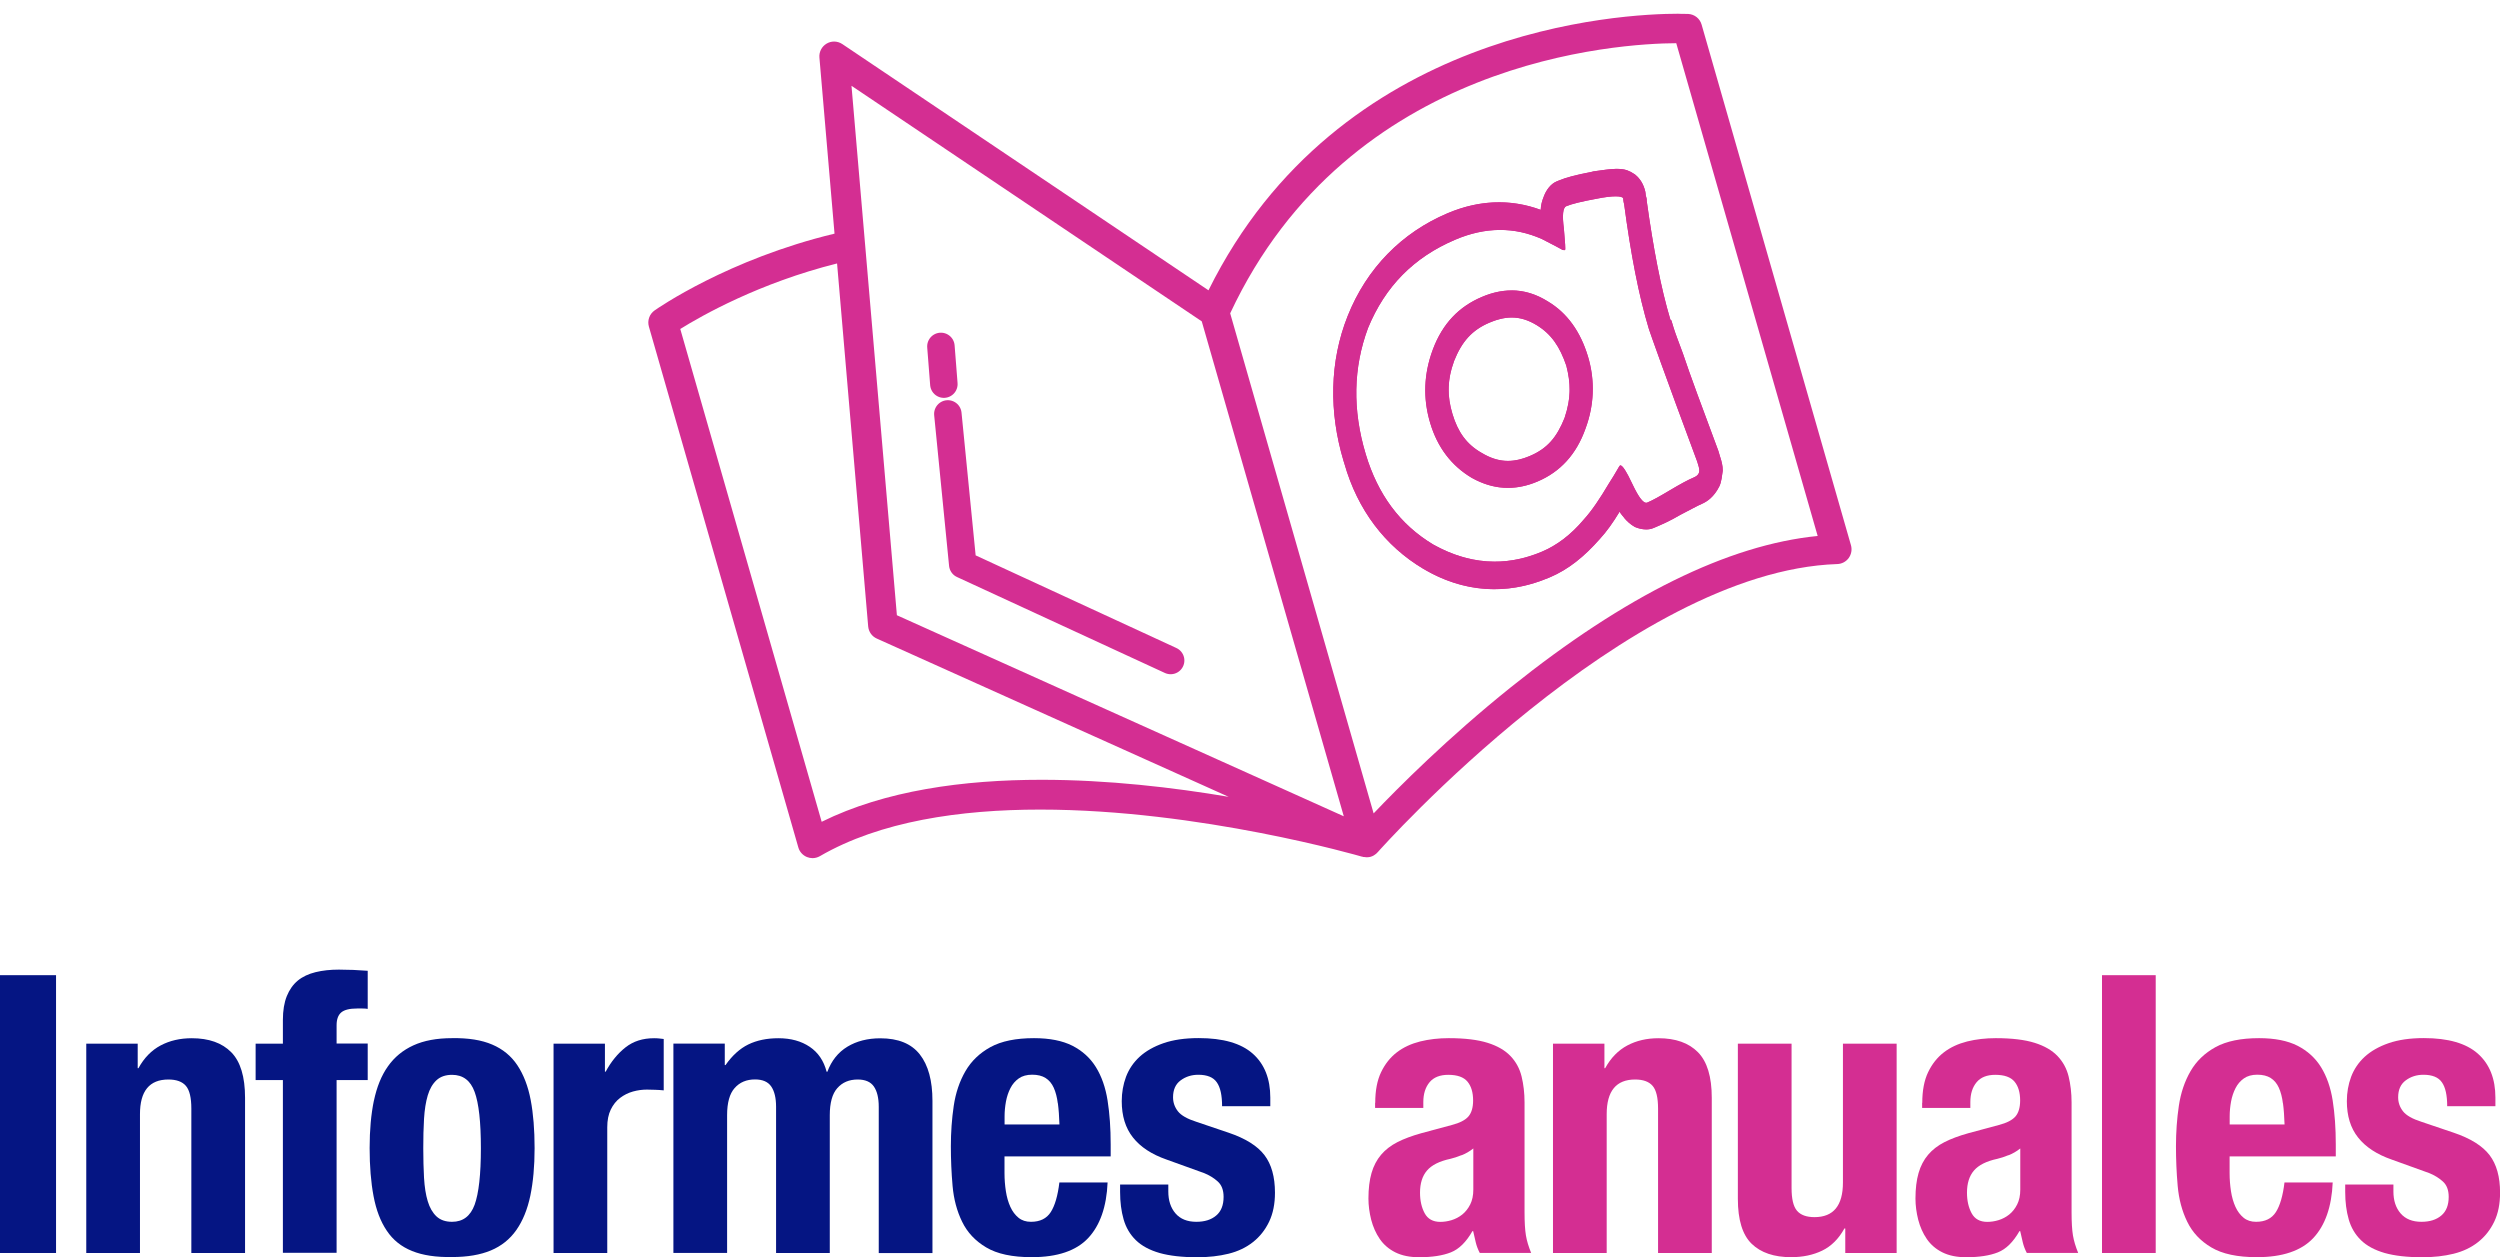 <?xml version="1.0" encoding="UTF-8"?><svg id="Capa_2" xmlns="http://www.w3.org/2000/svg" viewBox="0 0 364.01 183.06"><defs><style>.cls-1{fill:#d42e92;}.cls-1,.cls-2{stroke-width:0px;}.cls-2{fill:#051583;}.cls-3{fill:none;stroke:#d42e92;stroke-linecap:round;stroke-linejoin:round;stroke-width:4px;}</style></defs><g id="Capa_1-2"><path class="cls-2" d="M0,141.99h8.16v40.45H0v-40.45Z"/><path class="cls-2" d="M20.05,151.96v3.57h.11c.83-1.51,1.91-2.61,3.23-3.31,1.32-.7,2.83-1.05,4.53-1.05,2.49,0,4.41.68,5.75,2.04,1.34,1.36,2.01,3.57,2.01,6.63v22.6h-7.82v-21.02c0-1.59-.26-2.69-.79-3.31-.53-.62-1.38-.93-2.55-.93-2.76,0-4.14,1.68-4.14,5.04v20.22h-7.82v-30.48h7.48Z"/><path class="cls-2" d="M37.22,157.28v-5.32h3.97v-3.46c0-1.36.19-2.51.57-3.46.38-.94.92-1.7,1.61-2.27.7-.57,1.56-.97,2.58-1.22,1.02-.25,2.15-.37,3.4-.37,1.4,0,2.79.06,4.19.17v5.55c-.19-.04-.45-.06-.79-.06h-.74c-1.1,0-1.87.19-2.32.57-.45.38-.68,1-.68,1.87v2.66h4.53v5.32h-4.53v25.15h-7.82v-25.15h-3.97Z"/><path class="cls-2" d="M54.44,160.28c.42-2,1.09-3.67,2.04-5.01.94-1.34,2.18-2.36,3.71-3.06,1.53-.7,3.41-1.05,5.64-1.05,2.34-.04,4.29.27,5.83.93,1.55.66,2.78,1.67,3.68,3.03s1.55,3.04,1.93,5.04c.38,2,.57,4.34.57,7.02s-.21,4.91-.62,6.91c-.42,2-1.1,3.67-2.04,5.01-.94,1.34-2.18,2.33-3.71,2.97-1.53.64-3.41.96-5.64.96-2.34.04-4.29-.25-5.83-.88-1.55-.62-2.78-1.6-3.68-2.95-.91-1.34-1.55-3.02-1.93-5.04-.38-2.02-.57-4.35-.57-7s.21-4.91.62-6.91ZM61.74,171.5c.08,1.32.25,2.46.54,3.4.28.94.71,1.68,1.27,2.21.57.53,1.32.79,2.27.79,1.59,0,2.68-.83,3.29-2.49.6-1.66.91-4.4.91-8.21s-.3-6.55-.91-8.21c-.6-1.66-1.7-2.49-3.29-2.49-.94,0-1.7.26-2.27.79-.57.53-.99,1.27-1.27,2.21-.28.94-.46,2.08-.54,3.4-.08,1.32-.11,2.76-.11,4.31s.04,2.98.11,4.31Z"/><path class="cls-2" d="M88.08,151.96v4.08h.11c.79-1.47,1.76-2.65,2.89-3.54,1.13-.89,2.51-1.33,4.14-1.33.23,0,.46,0,.71.03.25.02.48.05.71.08v7.48c-.42-.04-.82-.07-1.22-.08-.4-.02-.8-.03-1.22-.03-.68,0-1.36.09-2.04.28-.68.19-1.3.5-1.87.93-.57.43-1.02,1-1.36,1.7-.34.7-.51,1.56-.51,2.58v18.3h-7.82v-30.48h7.48Z"/><path class="cls-2" d="M105.53,151.96v3.12h.11c.98-1.4,2.09-2.4,3.31-3,1.23-.6,2.69-.91,4.39-.91,1.81,0,3.33.42,4.56,1.25,1.23.83,2.05,2.04,2.46,3.63h.11c.6-1.62,1.58-2.84,2.92-3.65,1.34-.81,2.94-1.22,4.79-1.22,2.61,0,4.52.78,5.75,2.35,1.23,1.57,1.84,3.82,1.84,6.77v22.15h-7.82v-21.3c0-1.28-.24-2.27-.71-2.95-.47-.68-1.26-1.02-2.35-1.02-1.25,0-2.24.42-2.97,1.25-.74.83-1.1,2.15-1.1,3.96v20.05h-7.82v-21.3c0-1.28-.24-2.27-.71-2.95-.47-.68-1.26-1.02-2.35-1.02-1.25,0-2.24.42-2.97,1.25-.74.83-1.1,2.15-1.1,3.96v20.05h-7.82v-30.48h7.48Z"/><path class="cls-2" d="M146.26,170.82c0,.91.07,1.78.2,2.63.13.85.35,1.61.65,2.27.3.66.7,1.19,1.19,1.59.49.4,1.09.59,1.81.59,1.32,0,2.28-.47,2.89-1.42.6-.94,1.02-2.38,1.25-4.31h7.02c-.15,3.55-1.1,6.25-2.83,8.1-1.74,1.85-4.48,2.78-8.21,2.78-2.83,0-5.04-.47-6.63-1.42-1.59-.94-2.76-2.19-3.51-3.74-.76-1.55-1.22-3.29-1.39-5.21-.17-1.93-.25-3.85-.25-5.78,0-2.04.14-4,.42-5.89.28-1.89.85-3.57,1.7-5.04s2.07-2.64,3.65-3.51c1.59-.87,3.7-1.3,6.34-1.3,2.27,0,4.13.37,5.58,1.1,1.45.74,2.6,1.78,3.43,3.12.83,1.34,1.4,2.96,1.7,4.87.3,1.91.45,4.03.45,6.37v1.76h-15.46v2.44ZM154.02,160.65c-.11-.89-.31-1.64-.59-2.27-.28-.62-.68-1.1-1.19-1.42-.51-.32-1.16-.48-1.95-.48s-1.44.18-1.95.54c-.51.36-.92.83-1.22,1.42-.3.59-.52,1.24-.65,1.95-.13.72-.2,1.44-.2,2.15v1.19h7.99c-.04-1.17-.11-2.2-.23-3.09Z"/><path class="cls-2" d="M170.11,173.48c0,1.32.35,2.39,1.05,3.2.7.81,1.71,1.22,3.03,1.22,1.21,0,2.17-.3,2.89-.91.72-.6,1.08-1.51,1.08-2.72,0-.98-.28-1.73-.85-2.24-.57-.51-1.23-.92-1.98-1.22l-5.49-1.98c-2.15-.75-3.78-1.82-4.87-3.2-1.1-1.38-1.64-3.14-1.64-5.3,0-1.25.21-2.43.62-3.54.42-1.11,1.08-2.09,1.98-2.92.91-.83,2.07-1.49,3.48-1.98,1.42-.49,3.12-.74,5.13-.74,3.55,0,6.17.76,7.87,2.27,1.7,1.51,2.55,3.65,2.55,6.4v1.25h-7.02c0-1.59-.25-2.75-.77-3.48-.51-.74-1.41-1.1-2.69-1.1-.98,0-1.84.27-2.58.82-.74.55-1.1,1.37-1.1,2.46,0,.76.24,1.44.71,2.04.47.6,1.37,1.11,2.69,1.53l4.7,1.59c2.45.83,4.19,1.92,5.21,3.26,1.02,1.34,1.53,3.16,1.53,5.47,0,1.62-.28,3.03-.85,4.22s-1.35,2.18-2.35,2.97c-1,.79-2.19,1.36-3.57,1.7-1.38.34-2.9.51-4.56.51-2.19,0-4.01-.21-5.47-.62-1.45-.42-2.61-1.04-3.46-1.87-.85-.83-1.44-1.84-1.78-3.03s-.51-2.52-.51-3.99v-1.08h7.02v1.02Z"/><path class="cls-1" d="M200.24,160.57c0-1.77.28-3.26.85-4.45s1.33-2.15,2.29-2.89c.96-.74,2.1-1.26,3.4-1.59,1.3-.32,2.69-.48,4.16-.48,2.34,0,4.23.23,5.66.68,1.44.45,2.55,1.1,3.34,1.93.79.83,1.33,1.82,1.61,2.97.28,1.15.43,2.41.43,3.77v16.03c0,1.44.07,2.55.2,3.34.13.79.39,1.64.76,2.55h-7.48c-.26-.49-.46-1.01-.59-1.56-.13-.55-.25-1.09-.37-1.61h-.11c-.91,1.59-1.95,2.62-3.14,3.09s-2.73.71-4.62.71c-1.36,0-2.51-.24-3.46-.71-.94-.47-1.7-1.12-2.27-1.95-.57-.83-.98-1.77-1.25-2.8-.26-1.04-.4-2.07-.4-3.09,0-1.43.15-2.67.45-3.71.3-1.04.77-1.93,1.39-2.66s1.42-1.35,2.38-1.84c.96-.49,2.12-.92,3.48-1.3l4.42-1.19c1.17-.3,1.98-.72,2.44-1.25.45-.53.68-1.3.68-2.32,0-1.17-.27-2.09-.82-2.75-.55-.66-1.48-.99-2.8-.99-1.21,0-2.12.36-2.72,1.08-.6.72-.91,1.68-.91,2.89v.85h-7.02v-.74ZM212.82,168.19c-.6.25-1.15.42-1.64.54-1.59.34-2.72.91-3.4,1.7s-1.02,1.87-1.02,3.23c0,1.17.23,2.17.68,3,.45.83,1.21,1.25,2.27,1.25.53,0,1.08-.08,1.64-.25s1.08-.44,1.56-.82c.47-.38.86-.87,1.16-1.47.3-.6.45-1.32.45-2.15v-6c-.53.42-1.1.75-1.7.99Z"/><path class="cls-1" d="M233.61,151.96v3.57h.11c.83-1.51,1.91-2.61,3.23-3.31,1.32-.7,2.83-1.05,4.53-1.05,2.49,0,4.41.68,5.75,2.04,1.34,1.36,2.01,3.57,2.01,6.63v22.6h-7.82v-21.02c0-1.59-.26-2.69-.79-3.31-.53-.62-1.38-.93-2.55-.93-2.76,0-4.14,1.68-4.14,5.04v20.22h-7.82v-30.48h7.48Z"/><path class="cls-1" d="M268.56,178.86c-.83,1.51-1.91,2.59-3.23,3.23-1.32.64-2.83.96-4.53.96-2.49,0-4.41-.65-5.75-1.95-1.34-1.3-2.01-3.48-2.01-6.54v-22.6h7.82v21.02c0,1.59.26,2.69.79,3.31.53.62,1.38.93,2.55.93,2.76,0,4.14-1.68,4.14-5.04v-20.22h7.82v30.48h-7.48v-3.57h-.11Z"/><path class="cls-1" d="M279.89,160.57c0-1.77.28-3.26.85-4.45s1.33-2.15,2.29-2.89c.96-.74,2.1-1.26,3.4-1.59,1.3-.32,2.69-.48,4.16-.48,2.34,0,4.23.23,5.66.68,1.44.45,2.55,1.1,3.34,1.93.79.83,1.33,1.82,1.61,2.97.28,1.15.43,2.41.43,3.77v16.03c0,1.44.07,2.55.2,3.34.13.79.39,1.64.76,2.55h-7.48c-.26-.49-.46-1.01-.59-1.56-.13-.55-.25-1.09-.37-1.61h-.11c-.91,1.59-1.95,2.62-3.14,3.09s-2.73.71-4.62.71c-1.36,0-2.51-.24-3.46-.71-.94-.47-1.7-1.12-2.27-1.95-.57-.83-.98-1.77-1.25-2.8-.26-1.04-.4-2.07-.4-3.09,0-1.43.15-2.67.45-3.71.3-1.04.77-1.93,1.39-2.66s1.42-1.35,2.38-1.84c.96-.49,2.12-.92,3.48-1.3l4.42-1.19c1.17-.3,1.98-.72,2.44-1.25.45-.53.68-1.3.68-2.32,0-1.17-.27-2.09-.82-2.75-.55-.66-1.48-.99-2.8-.99-1.21,0-2.12.36-2.72,1.08-.6.72-.91,1.68-.91,2.89v.85h-7.02v-.74ZM292.46,168.19c-.6.25-1.15.42-1.64.54-1.59.34-2.72.91-3.4,1.7s-1.02,1.87-1.02,3.23c0,1.17.23,2.17.68,3,.45.83,1.21,1.25,2.27,1.25.53,0,1.08-.08,1.64-.25s1.08-.44,1.56-.82c.47-.38.86-.87,1.16-1.47.3-.6.45-1.32.45-2.15v-6c-.53.42-1.1.75-1.7.99Z"/><path class="cls-1" d="M313.88,141.99v40.45h-7.82v-40.45h7.82Z"/><path class="cls-1" d="M324.64,170.82c0,.91.07,1.78.2,2.63.13.85.35,1.61.65,2.27.3.66.7,1.19,1.19,1.59.49.4,1.09.59,1.81.59,1.32,0,2.28-.47,2.89-1.42.6-.94,1.02-2.38,1.25-4.31h7.02c-.15,3.55-1.1,6.25-2.83,8.1-1.74,1.85-4.48,2.78-8.21,2.78-2.83,0-5.04-.47-6.63-1.42-1.59-.94-2.76-2.19-3.51-3.74-.76-1.55-1.22-3.29-1.39-5.21-.17-1.93-.25-3.85-.25-5.78,0-2.04.14-4,.42-5.89.28-1.89.85-3.57,1.7-5.04s2.07-2.64,3.65-3.51c1.59-.87,3.7-1.3,6.34-1.3,2.27,0,4.13.37,5.58,1.1,1.45.74,2.6,1.78,3.43,3.12.83,1.34,1.4,2.96,1.7,4.87.3,1.91.45,4.03.45,6.37v1.76h-15.46v2.44ZM332.4,160.65c-.11-.89-.31-1.64-.59-2.27-.28-.62-.68-1.1-1.19-1.42-.51-.32-1.16-.48-1.95-.48s-1.44.18-1.95.54c-.51.36-.92.83-1.22,1.42-.3.59-.52,1.24-.65,1.95-.13.72-.2,1.44-.2,2.15v1.19h7.99c-.04-1.17-.11-2.2-.23-3.09Z"/><path class="cls-1" d="M348.49,173.48c0,1.32.35,2.39,1.05,3.2.7.81,1.71,1.22,3.03,1.22,1.21,0,2.17-.3,2.89-.91.72-.6,1.08-1.51,1.08-2.72,0-.98-.28-1.73-.85-2.24-.57-.51-1.23-.92-1.98-1.22l-5.49-1.98c-2.15-.75-3.78-1.82-4.87-3.2-1.1-1.38-1.64-3.14-1.64-5.3,0-1.25.21-2.43.62-3.54.42-1.11,1.08-2.09,1.98-2.92.91-.83,2.07-1.49,3.48-1.98,1.42-.49,3.12-.74,5.13-.74,3.55,0,6.17.76,7.87,2.27,1.7,1.51,2.55,3.65,2.55,6.4v1.25h-7.02c0-1.59-.25-2.75-.77-3.48-.51-.74-1.41-1.1-2.69-1.1-.98,0-1.84.27-2.58.82-.74.55-1.1,1.37-1.1,2.46,0,.76.24,1.44.71,2.04.47.6,1.37,1.11,2.69,1.53l4.7,1.59c2.45.83,4.19,1.92,5.21,3.26,1.02,1.34,1.53,3.16,1.53,5.47,0,1.62-.28,3.03-.85,4.22s-1.35,2.18-2.35,2.97c-1,.79-2.19,1.36-3.57,1.7-1.38.34-2.9.51-4.56.51-2.19,0-4.01-.21-5.47-.62-1.45-.42-2.61-1.04-3.46-1.87-.85-.83-1.44-1.84-1.78-3.03s-.51-2.52-.51-3.99v-1.08h7.02v1.02Z"/><path class="cls-1" d="M225.36,43.89c-3-1.88-6.17-2.11-9.6-.65-3.34,1.42-5.7,3.86-7.12,7.61-1.35,3.59-1.48,7.19-.39,10.79,1.05,3.49,3.08,6.18,6.04,7.94,3.07,1.72,6.23,1.95,9.57.53,3.33-1.41,5.66-3.97,6.98-7.68,1.29-3.43,1.42-7.03.37-10.52-1.09-3.6-3.01-6.33-5.85-8.02ZM227.82,60.83c-1.14,2.85-2.52,4.48-5.07,5.56-2.55,1.08-4.7.94-7-.45-2.26-1.27-3.49-3.11-4.26-5.67-.81-2.67-.75-5.06.23-7.7,1.13-2.84,2.62-4.52,5.17-5.6,2.65-1.12,4.7-.94,6.86.37,2.16,1.32,3.38,3.16,4.32,5.91.67,2.6.68,4.83-.26,7.59ZM225.36,43.89c-3-1.88-6.17-2.11-9.6-.65-3.34,1.42-5.7,3.86-7.12,7.61-1.35,3.59-1.48,7.19-.39,10.79,1.05,3.49,3.08,6.18,6.04,7.94,3.07,1.72,6.23,1.95,9.57.53,3.33-1.41,5.66-3.97,6.98-7.68,1.29-3.43,1.42-7.03.37-10.52-1.09-3.6-3.01-6.33-5.85-8.02ZM227.82,60.83c-1.14,2.85-2.52,4.48-5.07,5.56-2.55,1.08-4.7.94-7-.45-2.26-1.27-3.49-3.11-4.26-5.67-.81-2.67-.75-5.06.23-7.7,1.13-2.84,2.62-4.52,5.17-5.6,2.65-1.12,4.7-.94,6.86.37,2.16,1.32,3.38,3.16,4.32,5.91.67,2.6.68,4.83-.26,7.59ZM238.05,25.39c-.97-.64-1.43-.7-1.9-.77-1.26-.12-2.4.1-4.21.34l-.1.04c-2.3.45-3.74.8-4.92,1.3l-.29.12c-.89.38-1.5,1.29-1.81,2.08-.32.79-.47,1.38-.49,2.05-4.48-1.65-9.06-1.41-13.57.5-6.67,2.83-11.76,8-14.53,14.95-2.65,6.63-2.74,14.02-.6,21.12l.11.35c1.93,6.79,5.95,12.04,11.49,15.34,5.8,3.45,12.13,3.91,18.22,1.33l.2-.08c2.75-1.16,5.06-3.06,7.28-5.58,1-1.08,1.93-2.39,2.89-3.98.24.43.54.69.75,1,.33.38.8.84,1.47,1.22.76.33,1.83.54,2.71.16l.19-.08c.99-.42,2.16-.92,3.76-1.86,1.44-.74,2.48-1.32,3.07-1.57.78-.33,1.79-1.02,2.55-2.52.35-.68.4-1.61.52-2.32,0-.78-.18-1.37-.36-1.95l-.04-.12-.24-.81c-2.36-6.35-4.1-11-5.17-14.21-.63-1.71-1.07-2.82-1.36-3.76l-.28-.93c-.07-.23-.17-.19-.17-.19-1.4-4.65-2.5-10.49-3.45-17.3.02-.27-.05-.51-.12-.74s0-.4-.18-.97c-.35-1.17-.99-1.81-1.42-2.16ZM236.48,29.73c.96,7.21,2.12,13.27,3.6,18.16.1.35,2.36,6.74,7.04,19.32l.21.7c.24.81.06,1.29-.73,1.62-.79.33-1.93.95-3.43,1.84-1.5.9-2.54,1.48-3.33,1.81-.49.21-1.2-.68-2.13-2.64-.92-1.97-1.53-2.89-1.83-2.77-.1.04-.58,1.03-1.64,2.66-1.24,2.1-2.46,3.93-3.63,5.21-1.88,2.24-3.95,3.78-6.11,4.69-5.4,2.29-10.75,1.8-15.81-1.04-4.87-2.92-8.08-7.33-9.83-13.15-1.96-6.51-1.81-12.62.33-18.38,2.49-6.04,6.64-10.29,12.72-12.87,4.32-1.83,8.5-1.9,12.59-.09.67.37,1.7.85,3.04,1.6,0,0,.23.04.33,0s.01-1.06-.16-3.09c-.26-1.99-.15-3.08.34-3.29.79-.33,2.23-.69,4.43-1.09,2.4-.49,3.75-.41,3.86-.06.03.11,0,.39.14.85ZM215.76,43.24c-3.34,1.42-5.7,3.86-7.12,7.61-1.35,3.59-1.48,7.19-.39,10.79,1.05,3.49,3.08,6.18,6.04,7.94,3.07,1.72,6.23,1.95,9.57.53,3.33-1.41,5.66-3.97,6.98-7.68,1.29-3.43,1.42-7.03.37-10.52-1.09-3.6-3.01-6.33-5.85-8.02-3-1.88-6.17-2.11-9.6-.65ZM227.82,60.83c-1.14,2.85-2.52,4.48-5.07,5.56-2.55,1.08-4.7.94-7-.45-2.26-1.27-3.49-3.11-4.26-5.67-.81-2.67-.75-5.06.23-7.7,1.13-2.84,2.62-4.52,5.17-5.6,2.65-1.12,4.7-.94,6.86.37,2.16,1.32,3.38,3.16,4.32,5.91.67,2.6.68,4.83-.26,7.59ZM225.36,43.89c-3-1.88-6.17-2.11-9.6-.65-3.34,1.42-5.7,3.86-7.12,7.61-1.35,3.59-1.48,7.19-.39,10.79,1.05,3.49,3.08,6.18,6.04,7.94,3.07,1.72,6.23,1.95,9.57.53,3.33-1.41,5.66-3.97,6.98-7.68,1.29-3.43,1.42-7.03.37-10.52-1.09-3.6-3.01-6.33-5.85-8.02ZM227.82,60.83c-1.14,2.85-2.52,4.48-5.07,5.56-2.55,1.08-4.7.94-7-.45-2.26-1.27-3.49-3.11-4.26-5.67-.81-2.67-.75-5.06.23-7.7,1.13-2.84,2.62-4.52,5.17-5.6,2.65-1.12,4.7-.94,6.86.37,2.16,1.32,3.38,3.16,4.32,5.91.67,2.6.68,4.83-.26,7.59ZM225.36,43.89c-3-1.88-6.17-2.11-9.6-.65-3.34,1.42-5.7,3.86-7.12,7.61-1.35,3.59-1.48,7.19-.39,10.79,1.05,3.49,3.08,6.18,6.04,7.94,3.07,1.72,6.23,1.95,9.57.53,3.33-1.41,5.66-3.97,6.98-7.68,1.29-3.43,1.42-7.03.37-10.52-1.09-3.6-3.01-6.33-5.85-8.02ZM227.82,60.83c-1.14,2.85-2.52,4.48-5.07,5.56-2.55,1.08-4.7.94-7-.45-2.26-1.27-3.49-3.11-4.26-5.67-.81-2.67-.75-5.06.23-7.7,1.13-2.84,2.62-4.52,5.17-5.6,2.65-1.12,4.7-.94,6.86.37,2.16,1.32,3.38,3.16,4.32,5.91.67,2.6.68,4.83-.26,7.59Z"/><path class="cls-1" d="M235.42,24.59c-1,0-2.02.18-3.47.38l-.1.04c-2.3.45-3.74.8-4.92,1.3l-.29.12c-.89.38-1.5,1.29-1.81,2.08-.32.79-.47,1.38-.49,2.05-2.01-.74-4.04-1.1-6.08-1.1-2.5,0-5.01.54-7.5,1.6-6.67,2.83-11.76,8-14.53,14.95-2.65,6.63-2.74,14.02-.6,21.12l.11.35c1.93,6.79,5.95,12.04,11.49,15.34,3.33,1.98,6.83,2.97,10.37,2.97,2.62,0,5.26-.55,7.85-1.64.09-.04.2-.08.2-.08,2.75-1.16,5.06-3.06,7.28-5.58,1-1.08,1.93-2.39,2.89-3.98.24.43.54.69.75,1,.33.38.8.84,1.47,1.22.48.21,1.07.36,1.66.36.36,0,.72-.06,1.05-.2,0,0,.09-.04.19-.08.99-.42,2.16-.92,3.76-1.86,1.44-.74,2.48-1.32,3.07-1.57.78-.33,1.79-1.02,2.55-2.52.35-.68.4-1.61.52-2.32,0-.78-.18-1.37-.36-1.95l-.04-.12-.24-.81c-2.36-6.35-4.1-11-5.17-14.21-.63-1.71-1.07-2.82-1.36-3.76l-.28-.93c-.05-.17-.12-.19-.15-.19-.01,0-.02,0-.02,0-1.4-4.65-2.5-10.49-3.45-17.3.02-.27-.05-.51-.12-.74-.07-.23,0-.4-.18-.97-.35-1.17-.99-1.81-1.42-2.16-.97-.64-1.43-.7-1.9-.77-.25-.02-.49-.04-.74-.04h0ZM227.72,36.43c.05,0,.11,0,.15-.02.1-.04.01-1.06-.16-3.09-.26-1.99-.15-3.08.34-3.29.79-.33,2.23-.69,4.43-1.09,1.18-.24,2.11-.35,2.76-.35s1.04.11,1.1.29c.03.11,0,.39.14.85.96,7.21,2.12,13.27,3.6,18.16.1.35,2.36,6.74,7.04,19.32l.21.7c.24.81.06,1.29-.73,1.62-.79.33-1.93.95-3.43,1.84-1.5.9-2.54,1.48-3.33,1.81-.05.02-.1.03-.15.03-.48,0-1.14-.89-1.98-2.67-.87-1.86-1.46-2.78-1.77-2.78-.02,0-.04,0-.06.01-.1.04-.58,1.03-1.64,2.66-1.24,2.1-2.46,3.93-3.63,5.21-1.88,2.24-3.95,3.78-6.11,4.69-2.3.97-4.59,1.45-6.85,1.45-3.05,0-6.05-.86-8.96-2.49-4.87-2.92-8.08-7.33-9.83-13.15-1.96-6.51-1.81-12.62.33-18.38,2.49-6.04,6.64-10.29,12.72-12.87,2.21-.94,4.38-1.41,6.52-1.41s4.07.44,6.07,1.32c.67.37,1.7.85,3.04,1.6,0,0,.09.01.18.01h0ZM220.09,42.29c-1.4,0-2.84.31-4.32.94-3.34,1.42-5.7,3.86-7.12,7.61-.75,1.99-1.12,3.98-1.12,5.97,0-1.99.37-3.98,1.12-5.97,1.42-3.75,3.78-6.19,7.12-7.61,1.49-.63,2.93-.94,4.32-.94,1.83,0,3.58.53,5.28,1.6,2.83,1.69,4.76,4.41,5.85,8.02.47,1.56.7,3.14.7,4.72,0-1.58-.23-3.16-.7-4.72-1.09-3.6-3.01-6.33-5.85-8.02-1.7-1.06-3.45-1.6-5.28-1.6h0ZM220.09,42.29c-1.4,0-2.84.31-4.32.94-3.34,1.42-5.7,3.86-7.12,7.61-.75,1.99-1.12,3.98-1.12,5.97,0-1.99.37-3.98,1.12-5.97,1.42-3.75,3.78-6.19,7.12-7.61,1.49-.63,2.93-.94,4.32-.94,1.83,0,3.58.53,5.28,1.6,2.83,1.69,4.76,4.41,5.85,8.02.47,1.56.7,3.14.7,4.72,0-1.58-.23-3.16-.7-4.72-1.09-3.6-3.01-6.33-5.85-8.02-1.7-1.06-3.45-1.6-5.28-1.6h0ZM220.09,42.29c-1.4,0-2.84.31-4.32.94-3.34,1.42-5.7,3.86-7.12,7.61-.75,1.99-1.12,3.98-1.12,5.97,0,1.61.24,3.21.73,4.82,1.05,3.49,3.08,6.18,6.04,7.94,1.72.96,3.47,1.46,5.27,1.46,1.4,0,2.84-.3,4.3-.92,3.33-1.41,5.66-3.97,6.98-7.68.71-1.9,1.07-3.85,1.07-5.81,0-1.58-.23-3.16-.7-4.72-1.09-3.6-3.01-6.33-5.85-8.02-1.7-1.06-3.45-1.6-5.28-1.6h0ZM210.93,56.71c0-1.36.26-2.71.78-4.14,1.13-2.84,2.62-4.52,5.17-5.6,1.17-.5,2.23-.74,3.23-.74,1.26,0,2.42.38,3.63,1.11,2.16,1.32,3.38,3.16,4.32,5.91.31,1.2.48,2.32.48,3.45,0,1.32-.23,2.65-.73,4.14-1.14,2.85-2.52,4.48-5.07,5.56-1.13.48-2.17.72-3.19.72-1.29,0-2.53-.39-3.81-1.16-2.26-1.27-3.49-3.11-4.26-5.67-.37-1.23-.56-2.4-.56-3.56h0ZM220.12,46.22c-1,0-2.06.24-3.23.74-2.55,1.08-4.04,2.76-5.17,5.6-.53,1.43-.78,2.78-.78,4.14,0-1.36.26-2.71.78-4.14,1.13-2.84,2.62-4.52,5.17-5.6,1.17-.5,2.23-.74,3.23-.74,1.26,0,2.42.38,3.63,1.11,2.16,1.32,3.38,3.16,4.32,5.91.31,1.2.48,2.32.48,3.45,0-1.13-.17-2.25-.48-3.45-.94-2.75-2.16-4.59-4.32-5.91-1.21-.73-2.37-1.11-3.63-1.11h0ZM220.12,46.22c-1,0-2.06.24-3.23.74-2.55,1.08-4.04,2.76-5.17,5.6-.53,1.43-.78,2.78-.78,4.14,0-1.36.26-2.71.78-4.14,1.13-2.84,2.62-4.52,5.17-5.6,1.17-.5,2.23-.74,3.23-.74,1.26,0,2.42.38,3.63,1.11,2.16,1.32,3.38,3.16,4.32,5.91.31,1.2.48,2.32.48,3.45,0-1.13-.17-2.25-.48-3.45-.94-2.75-2.16-4.59-4.32-5.91-1.21-.73-2.37-1.11-3.63-1.11h0ZM231.92,56.62c0,1.96-.36,3.91-1.07,5.81-1.32,3.71-3.64,6.27-6.98,7.68-1.47.62-2.9.92-4.3.92-1.8,0-3.55-.5-5.27-1.46-2.97-1.76-4.99-4.44-6.04-7.94-.48-1.61-.73-3.21-.73-4.82,0,1.61.24,3.21.73,4.82,1.05,3.49,3.08,6.18,6.04,7.94,1.72.96,3.47,1.46,5.27,1.46,1.4,0,2.84-.3,4.3-.92,3.33-1.41,5.66-3.97,6.98-7.68.71-1.9,1.07-3.85,1.07-5.81h0ZM231.92,56.62c0,1.96-.36,3.91-1.07,5.81-1.32,3.71-3.64,6.27-6.98,7.68-1.47.62-2.9.92-4.3.92-1.8,0-3.55-.5-5.27-1.46-2.97-1.76-4.99-4.44-6.04-7.94-.48-1.61-.73-3.21-.73-4.82,0,1.61.24,3.21.73,4.82,1.05,3.49,3.08,6.18,6.04,7.94,1.72.96,3.47,1.46,5.27,1.46,1.4,0,2.84-.3,4.3-.92,3.33-1.41,5.66-3.97,6.98-7.68.71-1.9,1.07-3.85,1.07-5.81h0ZM228.55,56.69c0,1.32-.23,2.65-.73,4.14-1.14,2.85-2.52,4.48-5.07,5.56-1.13.48-2.17.72-3.19.72-1.29,0-2.53-.39-3.81-1.16-2.26-1.27-3.49-3.11-4.26-5.67-.37-1.23-.56-2.4-.56-3.56,0,1.16.19,2.33.56,3.56.77,2.56,1.99,4.41,4.26,5.67,1.28.78,2.52,1.16,3.81,1.16,1.02,0,2.06-.24,3.19-.72,2.55-1.08,3.94-2.72,5.07-5.56.5-1.49.73-2.82.73-4.14h0ZM228.55,56.69c0,1.32-.23,2.65-.73,4.14-1.14,2.85-2.52,4.48-5.07,5.56-1.13.48-2.17.72-3.19.72-1.29,0-2.53-.39-3.81-1.16-2.26-1.27-3.49-3.11-4.26-5.67-.37-1.23-.56-2.4-.56-3.56,0,1.16.19,2.33.56,3.56.77,2.56,1.99,4.41,4.26,5.67,1.28.78,2.52,1.16,3.81,1.16,1.02,0,2.06-.24,3.19-.72,2.55-1.08,3.94-2.72,5.07-5.56.5-1.49.73-2.82.73-4.14h0Z"/><path class="cls-1" d="M118.31,122.95s-.04,0-.06-.01c-.04-.02-.07-.05-.09-.1l-21.76-75.84c-.02-.06,0-.12.06-.16.42-.29,10.37-7.24,25.52-10.88.96-.23,1.61-1.13,1.53-2.12l-2.2-25.64c0-.06.02-.11.07-.14h.16s53.31,35.86,53.31,35.86c.33.22.72.34,1.12.34.17,0,.34-.02.51-.07.56-.15,1.02-.53,1.28-1.05C196.22,5.89,236.52,4,244.41,4c.78,0,1.24.02,1.3.02.06,0,.11.05.13.11l21.76,75.84s0,.09-.02.13c-.03.04-.07.06-.11.06-30.47,1.02-66.21,40.25-68.27,42.54-.04.04-.11.11-.11.11,0,0-.03.02-.03.02-.03,0-.07.01-.1.01-.01,0-.05-.02-.06-.02-.24-.07-23.91-6.94-47.44-6.94-13.88,0-25,2.37-33.07,7.05l-.07.02ZM121.89,36.36c-.16,0-.32.02-.48.06-11.61,2.9-20.24,7.81-23.41,9.79-.76.47-1.11,1.39-.86,2.25l20.59,71.76c.16.57.57,1.04,1.11,1.28.26.11.53.17.81.17.3,0,.61-.07.89-.21,7.93-3.92,18.41-5.91,31.14-5.91,8.22,0,17.27.83,26.91,2.46.11.02.22.03.33.03.87,0,1.65-.56,1.91-1.42.29-.96-.18-1.99-1.09-2.41l-51.23-23.04s-.08-.07-.09-.12l-4.53-52.85c-.05-.58-.35-1.12-.83-1.46-.34-.24-.75-.37-1.16-.37ZM123.98,10.49c-.35,0-.7.09-1.01.28-.66.39-1.04,1.13-.98,1.89l6.61,77.09c.06.72.51,1.36,1.17,1.65l65.06,29.27c.26.12.54.18.82.18.47,0,.94-.17,1.31-.49.59-.51.83-1.31.61-2.06l-20.67-72.06c-.13-.45-.42-.84-.81-1.11L125.09,10.83c-.34-.23-.73-.34-1.12-.34ZM244.06,4.29c-8,.04-48.83,2.17-66.76,40.48-.21.44-.24.94-.11,1.4l20.9,72.83c.2.69.75,1.22,1.45,1.39.16.04.32.06.48.06.54,0,1.07-.22,1.45-.62,3.46-3.64,10.63-10.85,19.77-18.18,16.32-13.09,31-20.36,43.63-21.61.59-.06,1.12-.38,1.46-.87s.43-1.1.27-1.67L246,5.74c-.25-.86-1.03-1.45-1.92-1.45h0Z"/><path class="cls-1" d="M244.41,2c-8.15,0-49.46,1.95-68.45,40.27L122.65,6.42c-.36-.24-.78-.37-1.2-.37-.38,0-.75.1-1.09.3-.71.42-1.12,1.21-1.05,2.03l2.2,25.64c-15.48,3.72-25.76,10.87-26.2,11.18-.75.53-1.08,1.47-.83,2.35l21.76,75.84c.18.64.65,1.15,1.26,1.4.26.1.53.16.8.16.37,0,.75-.1,1.08-.29,8.76-5.08,20.41-6.78,32.07-6.78,23.26,0,46.54,6.76,46.88,6.86.01,0,.03,0,.04,0,.04.01.09.03.13.04,0,0,.01,0,.02,0,.02,0,.04,0,.06,0,.12.02.23.04.35.04,0,0,.01,0,.02,0,.01,0,.03,0,.04,0,.04,0,.08,0,.12,0,.16,0,.31-.03.47-.07,0,0,0,0,0,0h0s0,0,0,0c.16-.05.31-.11.46-.2.02,0,.03-.02.04-.03.04-.03.08-.06.13-.09.06-.04.12-.08.18-.13.02-.01.03-.03.04-.05.01-.01.03-.02.04-.03.02-.02.03-.04.05-.06.02-.02.05-.04.07-.06.36-.41,36.45-40.95,66.93-41.97.66-.02,1.28-.35,1.66-.88.39-.54.51-1.22.33-1.86L247.76,3.58c-.25-.88-1.03-1.5-1.95-1.55-.05,0-.54-.02-1.41-.02h0ZM200.01,118.45l-20.89-72.83C196.49,8.51,235.88,6.33,244.07,6.29l20.59,71.75c-13.03,1.29-28.04,8.69-44.69,22.04-9.15,7.34-16.32,14.53-19.97,18.36h0ZM195.65,118.85l-65.06-29.27-6.61-77.09,51,34.3,20.68,72.06h0ZM119.64,119.66l-20.59-71.76c3.07-1.91,11.51-6.71,22.83-9.54l4.53,52.85c.07.78.55,1.46,1.26,1.77l51.23,23.04c-8.02-1.36-17.59-2.48-27.24-2.48-11.34,0-22.8,1.55-32.03,6.12h0Z"/><polyline class="cls-3" points="138.01 60.27 140.18 82.2 170.45 96.17"/><line class="cls-3" x1="137.43" y1="55.93" x2="137" y2="50.44"/></g></svg>